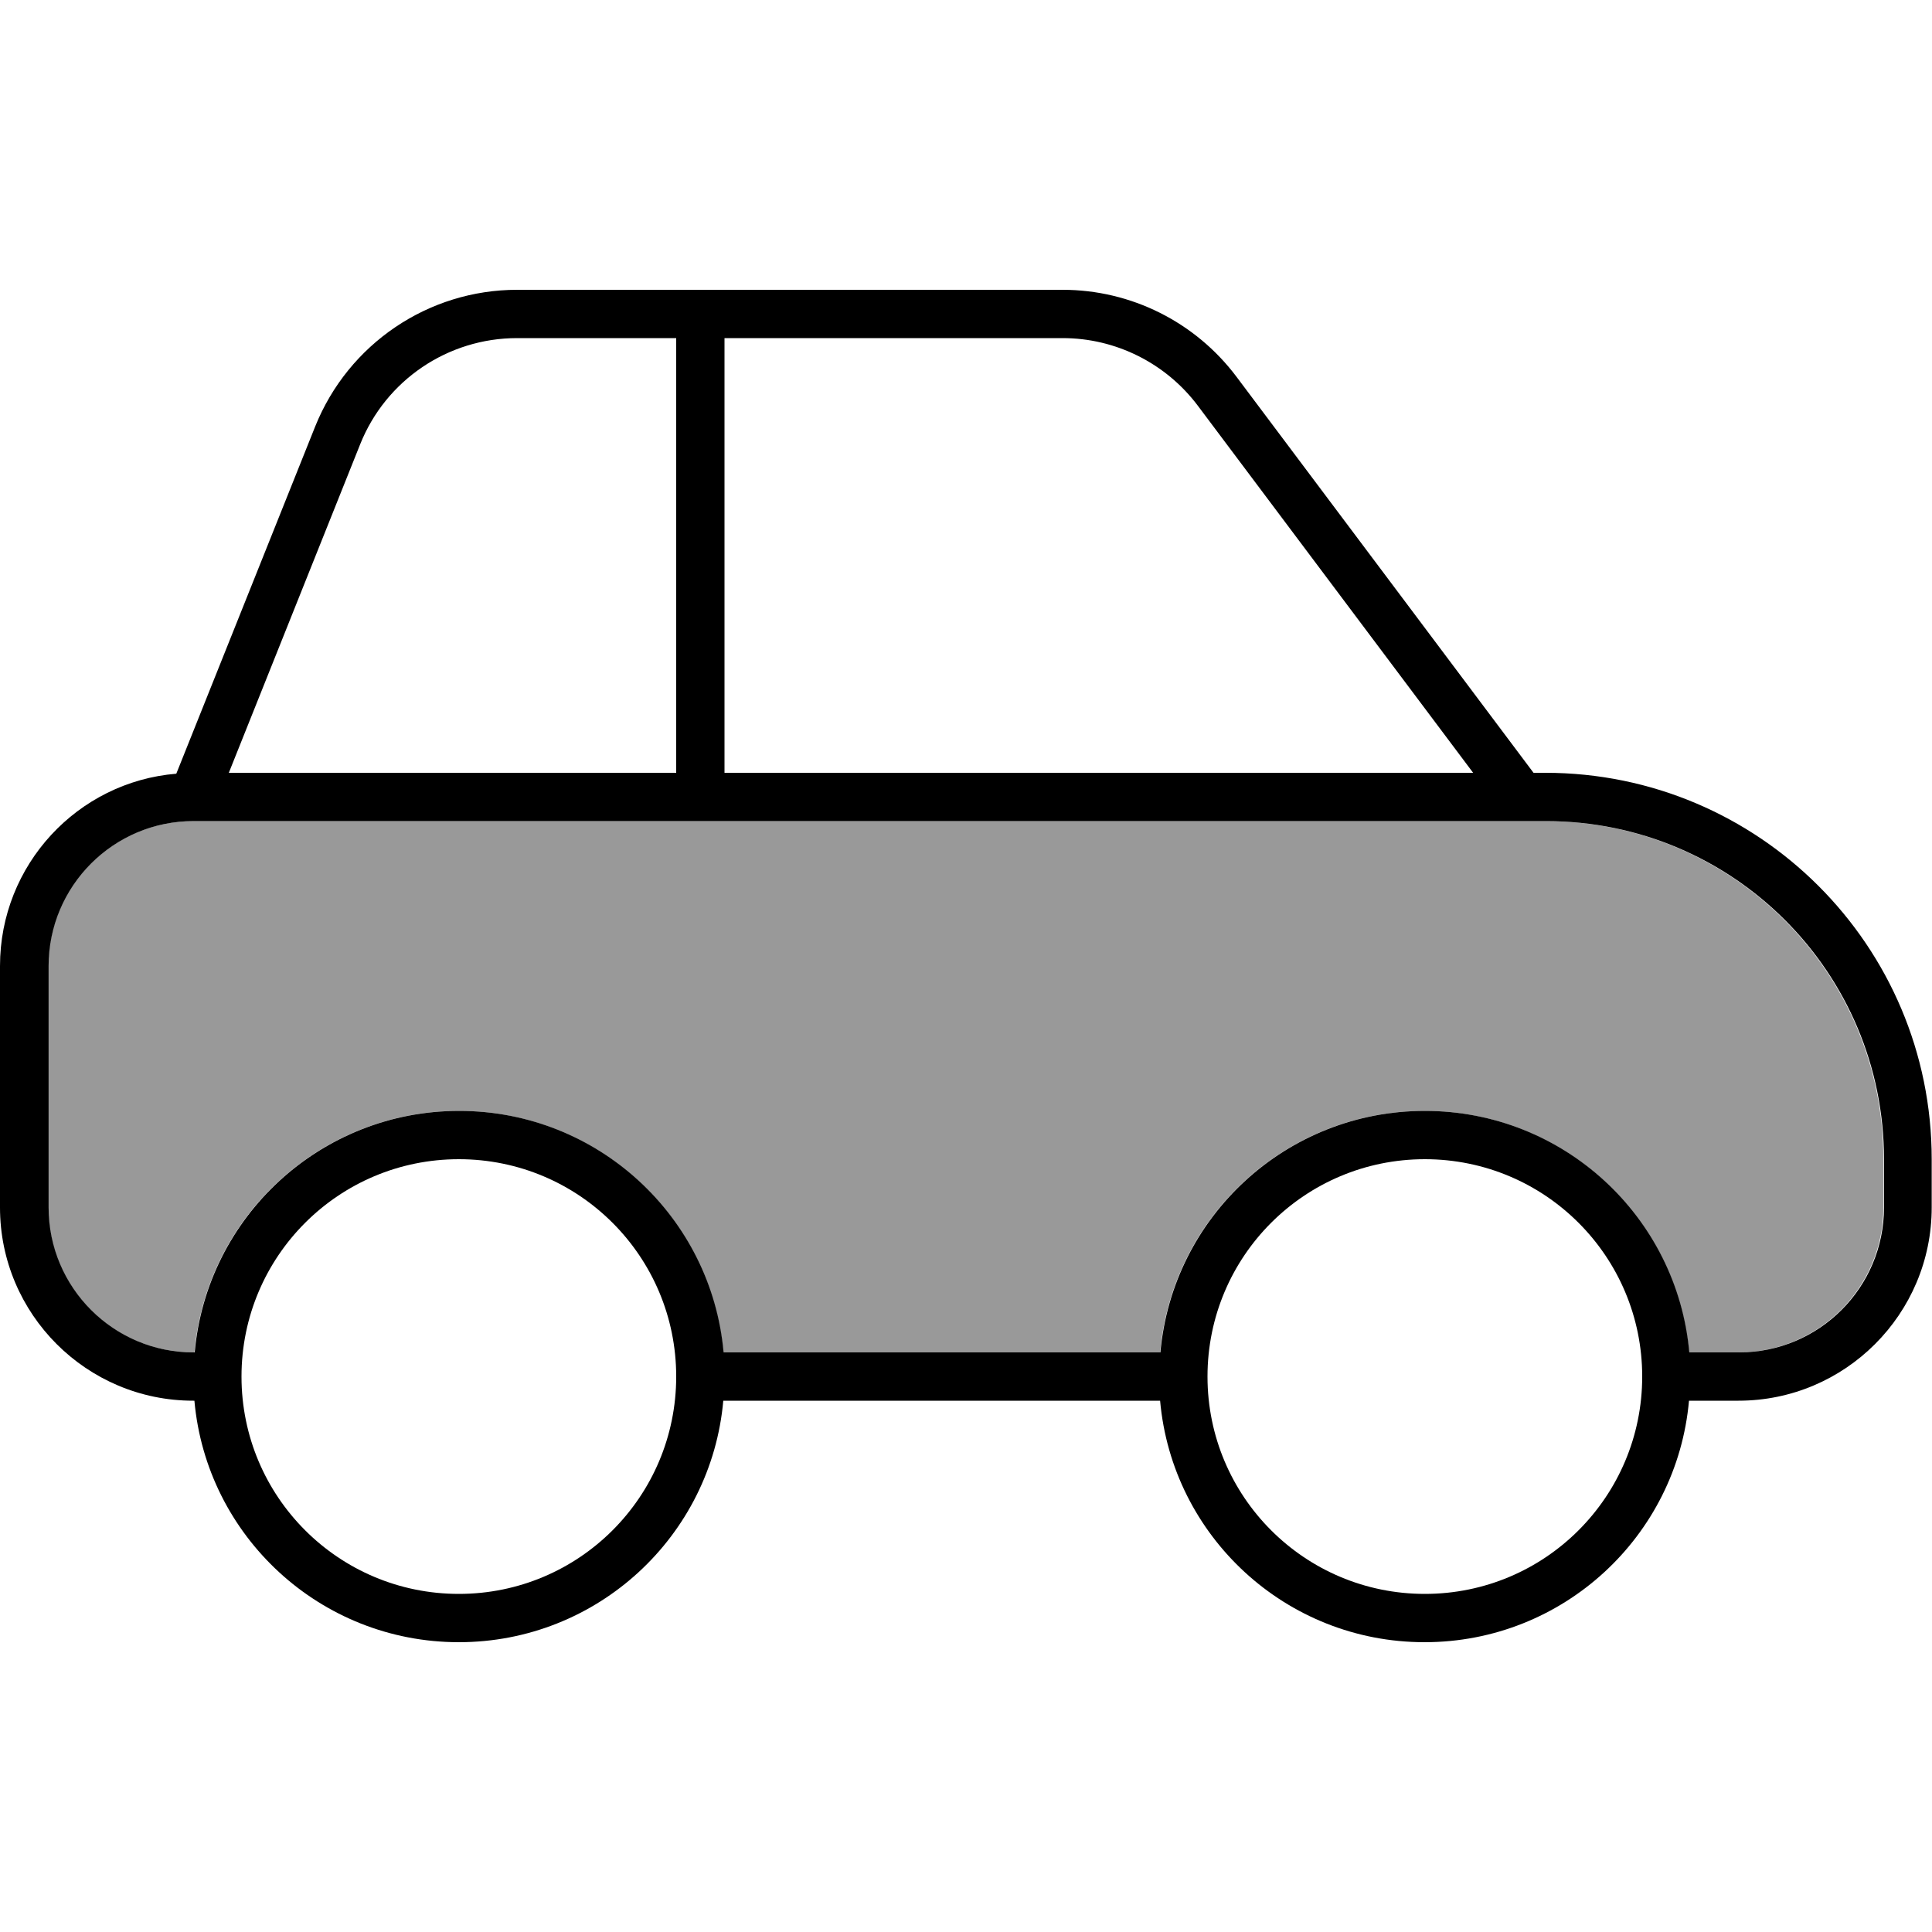 <svg xmlns="http://www.w3.org/2000/svg" viewBox="0 0 640 640"><!--! Font Awesome Pro 7.1.0 by @fontawesome - https://fontawesome.com License - https://fontawesome.com/license (Commercial License) Copyright 2025 Fonticons, Inc. --><path opacity=".4" fill="currentColor" d="M16 320L16 400C16 426.5 37.5 448 64 448L64.4 448C68.4 403.1 106.1 368 152 368C197.9 368 235.6 403.1 239.6 448L384.3 448C388.3 403.1 426 368 471.9 368C517.8 368 555.5 403.1 559.5 448L575.9 448C602.4 448 623.9 426.5 623.9 400L623.9 384C623.9 322.1 573.8 272 511.9 272L64 272C37.5 272 16 293.5 16 320z"/><path fill="currentColor" d="M171.3 112L224 112L224 256L75.8 256L119.3 147.2C127.8 125.9 148.4 112 171.3 112zM240 256L240 112L352 112C369.6 112 386.2 120.3 396.8 134.4L488 256L240 256zM508 256L409.6 124.8C396 106.7 374.7 96 352 96L171.3 96C141.9 96 115.4 113.9 104.4 141.3L58.4 256.3C25.7 259 0 286.5 0 320L0 400C0 435.3 28.7 464 64 464L64.4 464C68.4 508.9 106.1 544 152 544C197.9 544 235.6 508.9 239.6 464L384.3 464C388.3 508.9 426 544 471.9 544C517.8 544 555.5 508.9 559.5 464L575.9 464C611.2 464 639.9 435.3 639.9 400L639.9 384C639.9 313.3 582.6 256 511.9 256L507.9 256zM559.6 448C555.6 403.1 517.9 368 472 368C426.1 368 388.4 403.1 384.4 448L239.7 448C235.7 403.1 198 368 152.1 368C106.2 368 68.5 403.1 64.5 448L64.1 448C37.6 448 16.1 426.5 16.1 400L16.1 320C16.1 293.5 37.6 272 64.1 272L512.1 272C574 272 624.1 322.1 624.1 384L624.1 400C624.1 426.5 602.6 448 576.1 448L559.7 448zM152 384C191.8 384 224 416.2 224 456C224 495.8 191.8 528 152 528C112.2 528 80 495.8 80 456C80 416.2 112.2 384 152 384zM400 456C400 416.2 432.2 384 472 384C511.8 384 544 416.2 544 456C544 495.8 511.8 528 472 528C432.2 528 400 495.8 400 456z"/></svg>